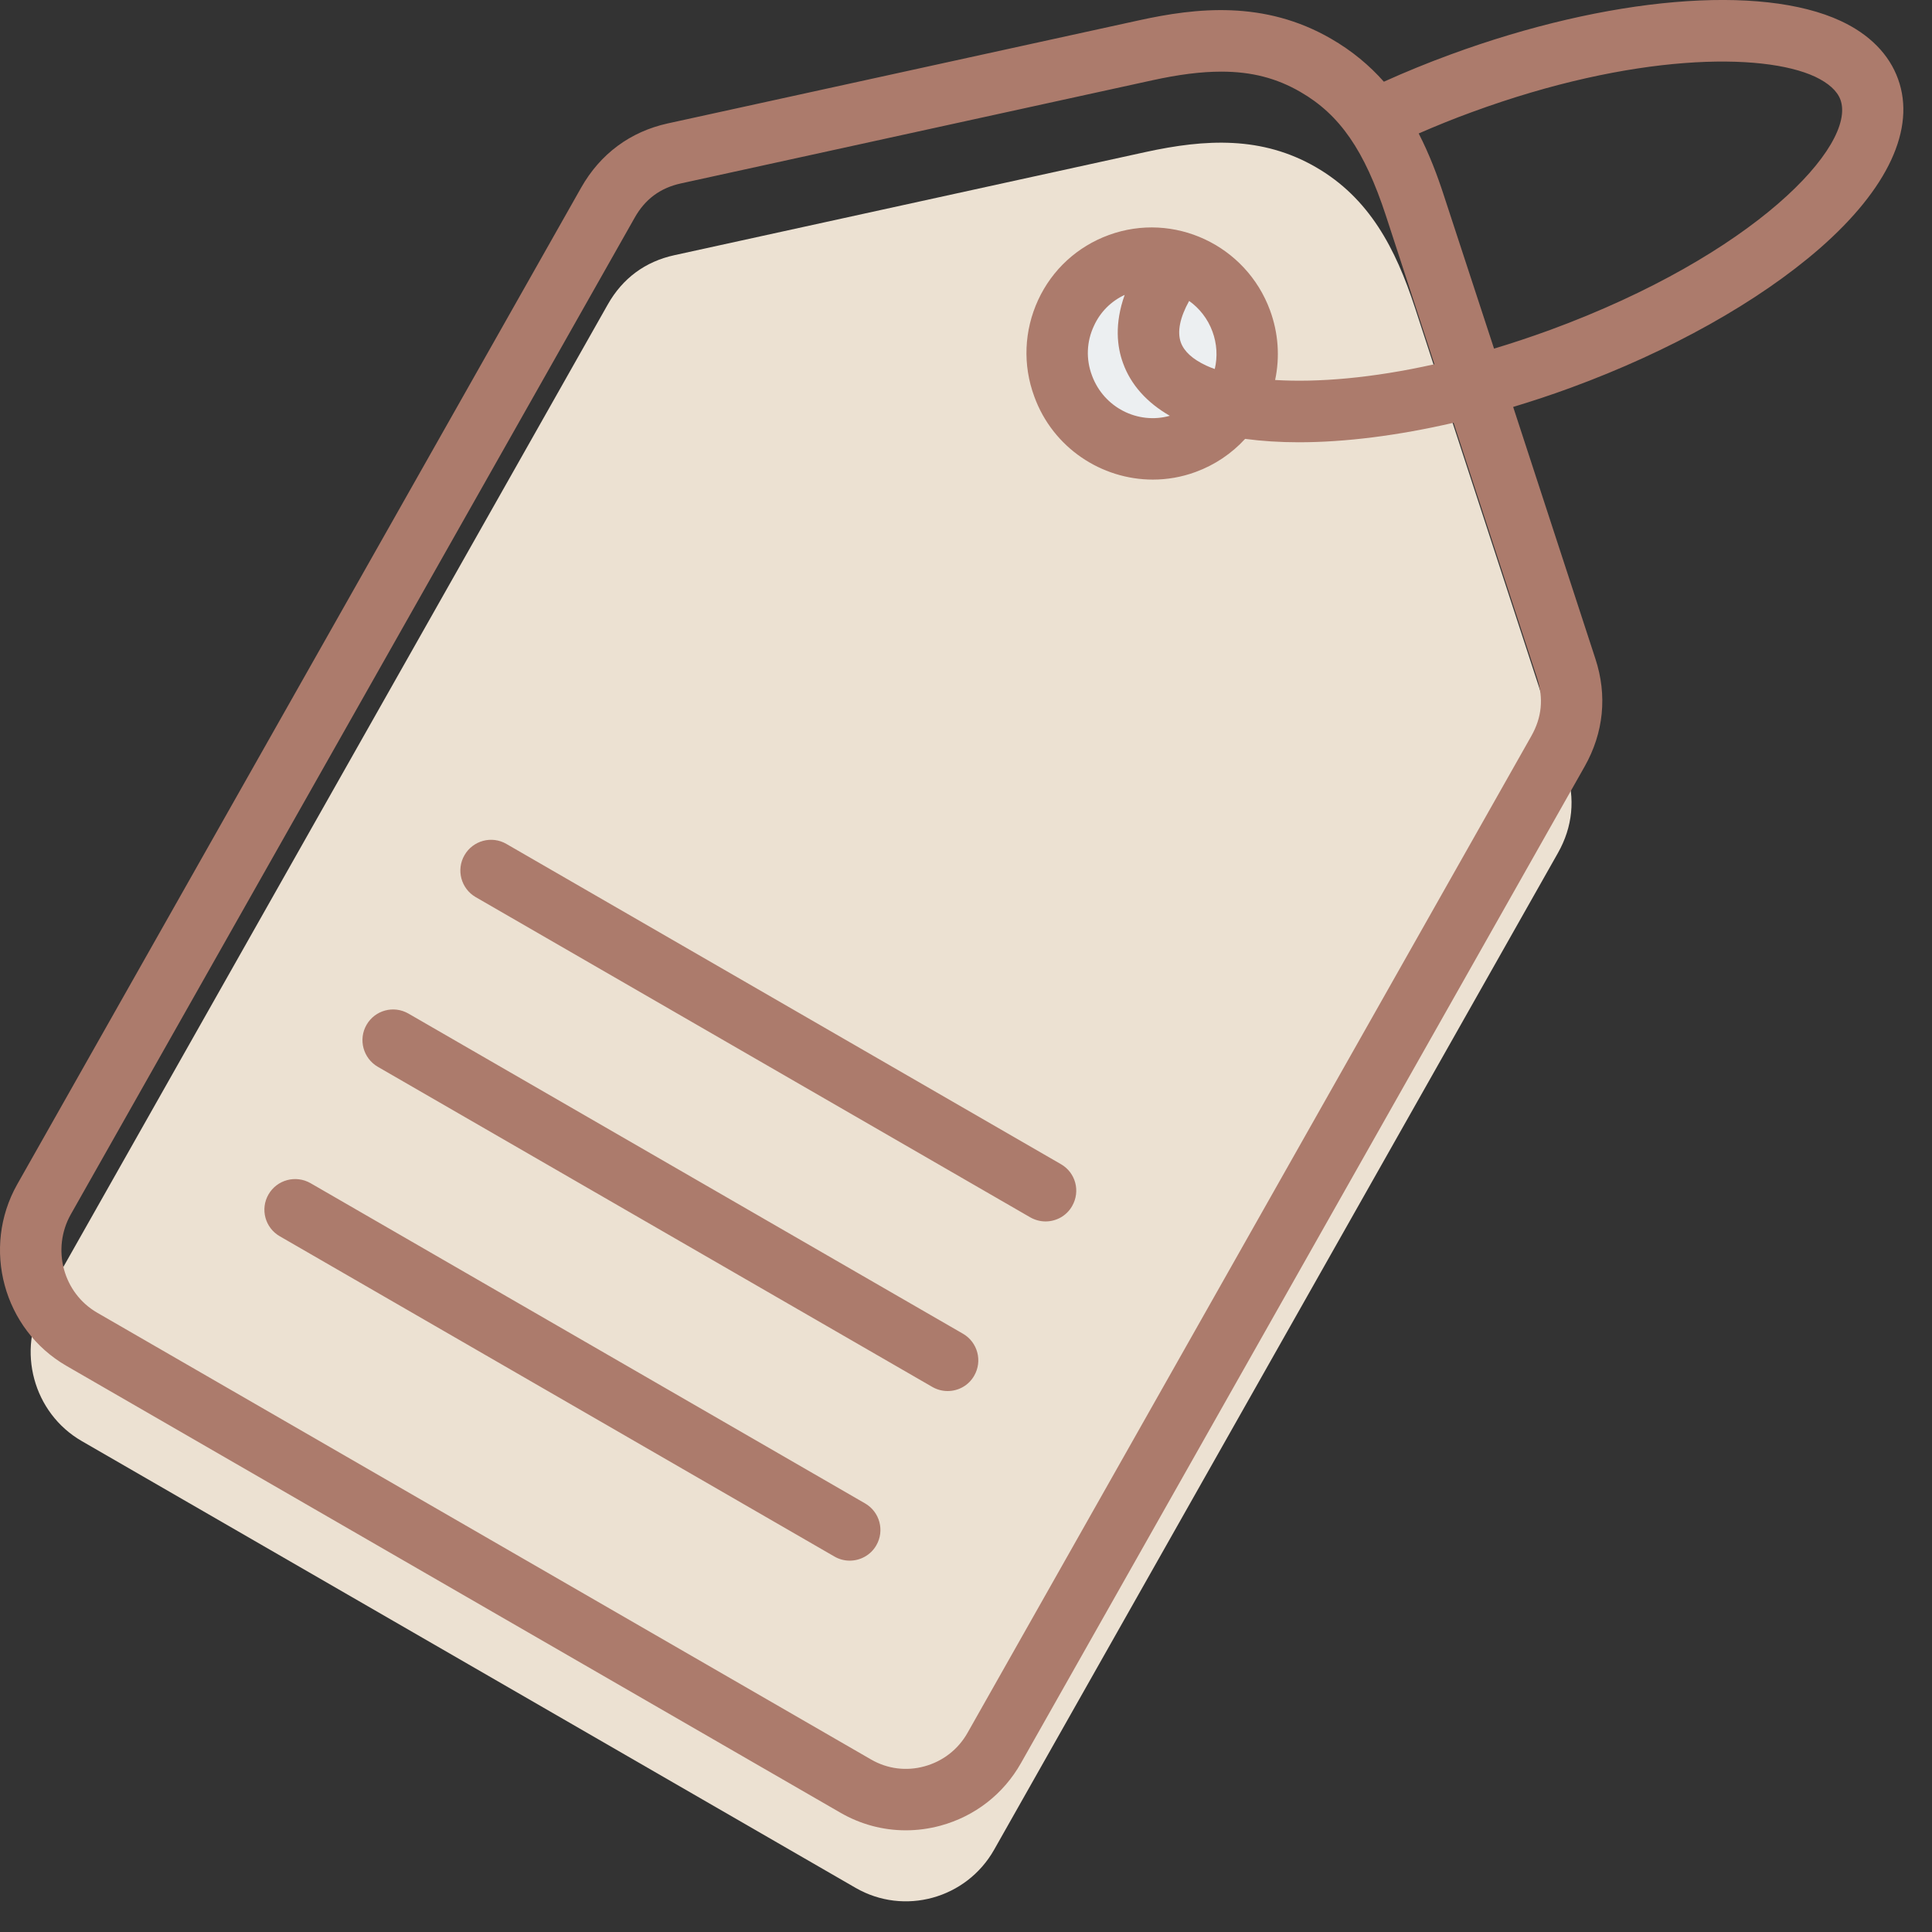 <svg width="38" height="38" viewBox="0 0 38 38" fill="none" xmlns="http://www.w3.org/2000/svg">
<rect x="0" y="0" width="38" height="38" fill="#333333" stroke="none"/>
<path fill-rule="evenodd" clip-rule="evenodd" d="M30.642 16.778L19.553 36.382C19.007 37.346 17.784 37.683 16.829 37.132L1.608 28.344C0.653 27.793 0.32 26.557 0.865 25.593L11.954 5.989C12.245 5.474 12.691 5.144 13.265 5.019L22.529 2.991C23.718 2.731 24.822 2.677 25.878 3.286C26.935 3.896 27.449 4.886 27.831 6.053L30.804 15.145C30.988 15.708 30.933 16.264 30.642 16.778Z" fill="#ECE1D2"/>
<path fill-rule="evenodd" clip-rule="evenodd" d="M20.907 7.596C20.55 6.622 21.045 5.546 22.013 5.191C22.981 4.837 24.055 5.34 24.413 6.314C24.77 7.287 24.275 8.364 23.307 8.718C22.339 9.072 21.265 8.57 20.907 7.596Z" fill="#ECEFF1"/>
<path fill-rule="evenodd" clip-rule="evenodd" d="M20.907 7.596C20.55 6.622 21.045 5.546 22.013 5.192C22.299 5.087 22.593 5.057 22.877 5.092C22.739 5.109 22.601 5.142 22.465 5.192C21.497 5.546 21.002 6.622 21.359 7.596C21.611 8.282 22.22 8.734 22.896 8.818C22.052 8.922 21.215 8.433 20.907 7.596Z" fill="#D1D1D6"/>
<path fill-rule="evenodd" clip-rule="evenodd" d="M21.087 23.722C20.977 23.916 20.774 24.024 20.564 24.024C20.462 24.024 20.358 23.997 20.263 23.943L9.356 17.645C9.068 17.478 8.969 17.109 9.136 16.82C9.303 16.531 9.672 16.432 9.96 16.599L20.866 22.897C21.158 23.064 21.254 23.433 21.087 23.722ZM17.236 30.394C17.403 30.106 17.303 29.736 17.015 29.57L6.109 23.272C5.817 23.105 5.448 23.204 5.281 23.493C5.114 23.782 5.214 24.151 5.505 24.317L16.412 30.615C16.507 30.67 16.61 30.696 16.713 30.696C16.92 30.696 17.126 30.588 17.236 30.394ZM19.161 27.058C19.328 26.769 19.229 26.4 18.941 26.233L8.034 19.936C7.743 19.769 7.377 19.868 7.21 20.156C7.043 20.445 7.143 20.814 7.43 20.982L18.337 27.279C18.433 27.334 18.536 27.36 18.639 27.36C18.849 27.36 19.051 27.252 19.161 27.058ZM30.48 6.493C30.103 6.63 29.741 6.75 29.386 6.857L28.405 3.863C28.274 3.457 28.114 3.034 27.904 2.625C28.245 2.477 28.59 2.336 28.945 2.207C32.118 1.042 34.669 1.028 35.699 1.508C35.965 1.634 36.136 1.787 36.2 1.964C36.52 2.86 34.502 5.016 30.48 6.493ZM23.726 7.191C23.456 7.065 23.289 6.912 23.225 6.734C23.151 6.525 23.208 6.244 23.389 5.919C23.591 6.063 23.755 6.269 23.847 6.52C23.936 6.761 23.95 7.016 23.893 7.258C23.833 7.237 23.776 7.214 23.726 7.191ZM21.517 6.408C21.641 6.136 21.854 5.924 22.121 5.8C21.918 6.369 21.971 6.823 22.089 7.143C22.241 7.566 22.558 7.92 23.009 8.178C22.38 8.355 21.709 8.015 21.478 7.386C21.357 7.065 21.371 6.718 21.517 6.408ZM30.231 13.331L28.59 8.315C27.496 8.568 26.458 8.699 25.545 8.699C25.169 8.699 24.817 8.676 24.49 8.632C24.224 8.922 23.893 9.145 23.517 9.283C23.24 9.385 22.956 9.433 22.675 9.433C21.666 9.433 20.71 8.808 20.344 7.802C20.113 7.178 20.142 6.502 20.419 5.9C20.696 5.302 21.19 4.849 21.808 4.623C23.087 4.155 24.508 4.82 24.98 6.104C25.144 6.55 25.176 7.022 25.08 7.474C25.911 7.525 26.981 7.44 28.213 7.164L27.258 4.239C26.838 2.959 26.352 2.255 25.577 1.808C25.112 1.539 24.622 1.409 24.021 1.409C23.623 1.409 23.179 1.466 22.661 1.58L13.395 3.607C12.987 3.696 12.688 3.917 12.482 4.284L1.391 23.888C1.011 24.567 1.242 25.433 1.913 25.82L17.133 34.607C17.452 34.792 17.826 34.84 18.181 34.742C18.543 34.644 18.845 34.41 19.03 34.083L30.118 14.479C30.327 14.111 30.363 13.735 30.231 13.331ZM37.333 1.556C37.159 1.071 36.772 0.676 36.207 0.413C34.633 -0.321 31.62 -0.063 28.53 1.072C28.082 1.236 27.645 1.415 27.219 1.607C26.938 1.29 26.597 1.002 26.181 0.762C24.867 0.002 23.531 0.152 22.401 0.4L13.136 2.427C12.397 2.589 11.807 3.026 11.431 3.69L0.339 23.294C-0.368 24.546 0.066 26.149 1.309 26.866L16.529 35.653C16.927 35.883 17.367 36 17.815 36C18.042 36 18.273 35.97 18.5 35.908C19.175 35.724 19.737 35.287 20.081 34.678L31.169 15.074C31.542 14.412 31.617 13.679 31.379 12.956L29.762 8.004C30.135 7.891 30.516 7.766 30.896 7.626C32.846 6.91 34.583 5.938 35.788 4.889C37.134 3.714 37.685 2.529 37.333 1.556Z" fill="#AC7B6C"/>
</svg>
